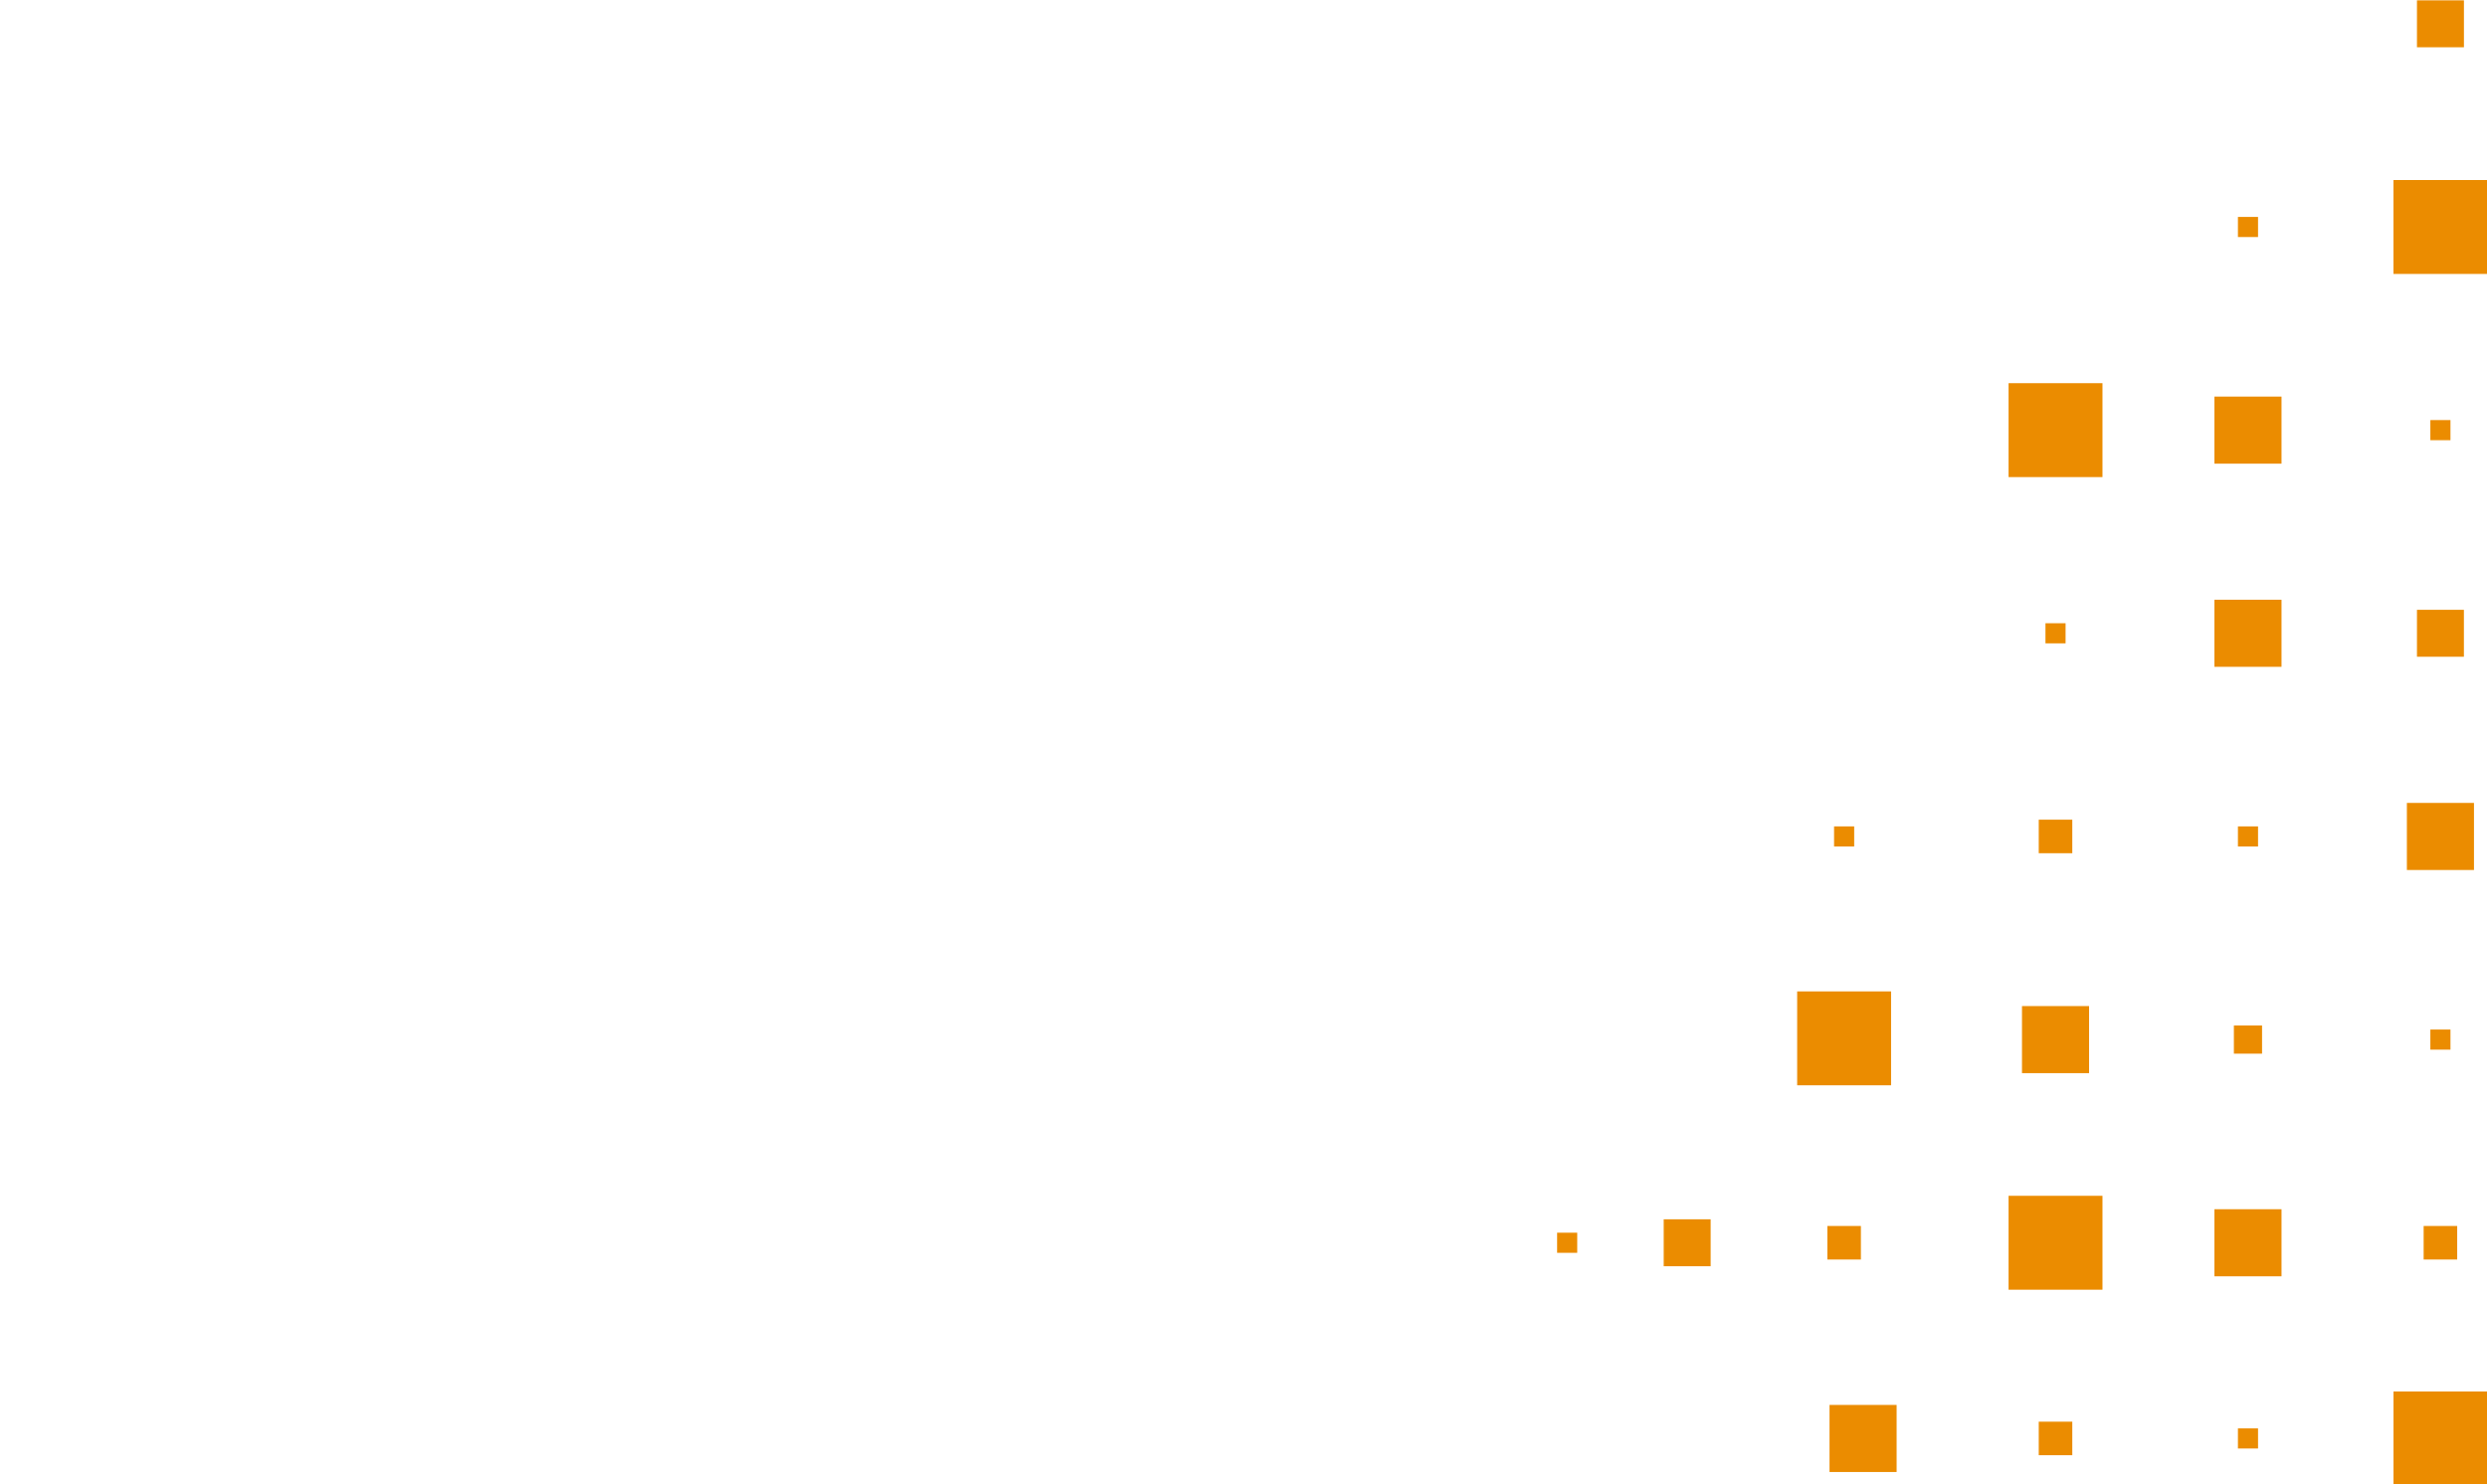 <?xml version="1.0" encoding="utf-8"?>
<!-- Generator: Adobe Illustrator 24.3.0, SVG Export Plug-In . SVG Version: 6.00 Build 0)  -->
<svg version="1.1" id="Layer_1" xmlns="http://www.w3.org/2000/svg" xmlns:xlink="http://www.w3.org/1999/xlink" x="0px" y="0px"
	 viewBox="0 0 800 477.5" style="enable-background:new 0 0 800 477.5;" xml:space="preserve">
<style type="text/css">
	.st0{fill:#EB8C00;}
</style>
<rect x="646.1" y="384.72" class="st0" width="30.21" height="30.21"/>
<rect x="650.42" y="323.68" class="st0" width="21.58" height="21.58"/>
<rect x="655.81" y="263.71" class="st0" width="10.79" height="10.79"/>
<rect x="657.97" y="200.51" class="st0" width="6.47" height="6.47"/>
<rect x="646.1" y="123.28" class="st0" width="30.21" height="30.21"/>
<rect x="589.97" y="265.87" class="st0" width="6.47" height="6.47"/>
<rect x="578.1" y="318.96" class="st0" width="30.21" height="30.21"/>
<rect x="712.32" y="389.04" class="st0" width="21.58" height="21.58"/>
<rect x="718.58" y="329.93" class="st0" width="9.06" height="9.06"/>
<rect x="719.88" y="265.87" class="st0" width="6.47" height="6.47"/>
<rect x="712.32" y="192.95" class="st0" width="21.58" height="21.58"/>
<rect x="712.32" y="127.59" class="st0" width="21.58" height="21.58"/>
<rect x="719.88" y="69.79" class="st0" width="6.47" height="6.47"/>
<rect x="779.62" y="394.43" class="st0" width="10.79" height="10.79"/>
<rect x="781.78" y="331.23" class="st0" width="6.47" height="6.47"/>
<rect x="774.23" y="258.32" class="st0" width="21.58" height="21.58"/>
<rect x="777.47" y="196.19" class="st0" width="15.1" height="15.1"/>
<rect x="781.78" y="135.15" class="st0" width="6.47" height="6.47"/>
<rect x="769.91" y="57.92" class="st0" width="30.21" height="30.21"/>
<rect x="777.47" y="0.11" class="st0" width="15.11" height="15.1"/>
<rect x="587.81" y="394.43" class="st0" width="10.79" height="10.79"/>
<rect x="500.88" y="396.59" class="st0" width="6.47" height="6.47"/>
<rect x="535.17" y="392.28" class="st0" width="15.1" height="15.1"/>
<rect x="588.51" y="452" class="st0" width="21.58" height="21.58"/>
<rect x="655.81" y="457.39" class="st0" width="10.79" height="10.79"/>
<rect x="719.88" y="459.55" class="st0" width="6.47" height="6.47"/>
<rect x="769.92" y="447.68" class="st0" width="30.21" height="30.21"/>
</svg>
